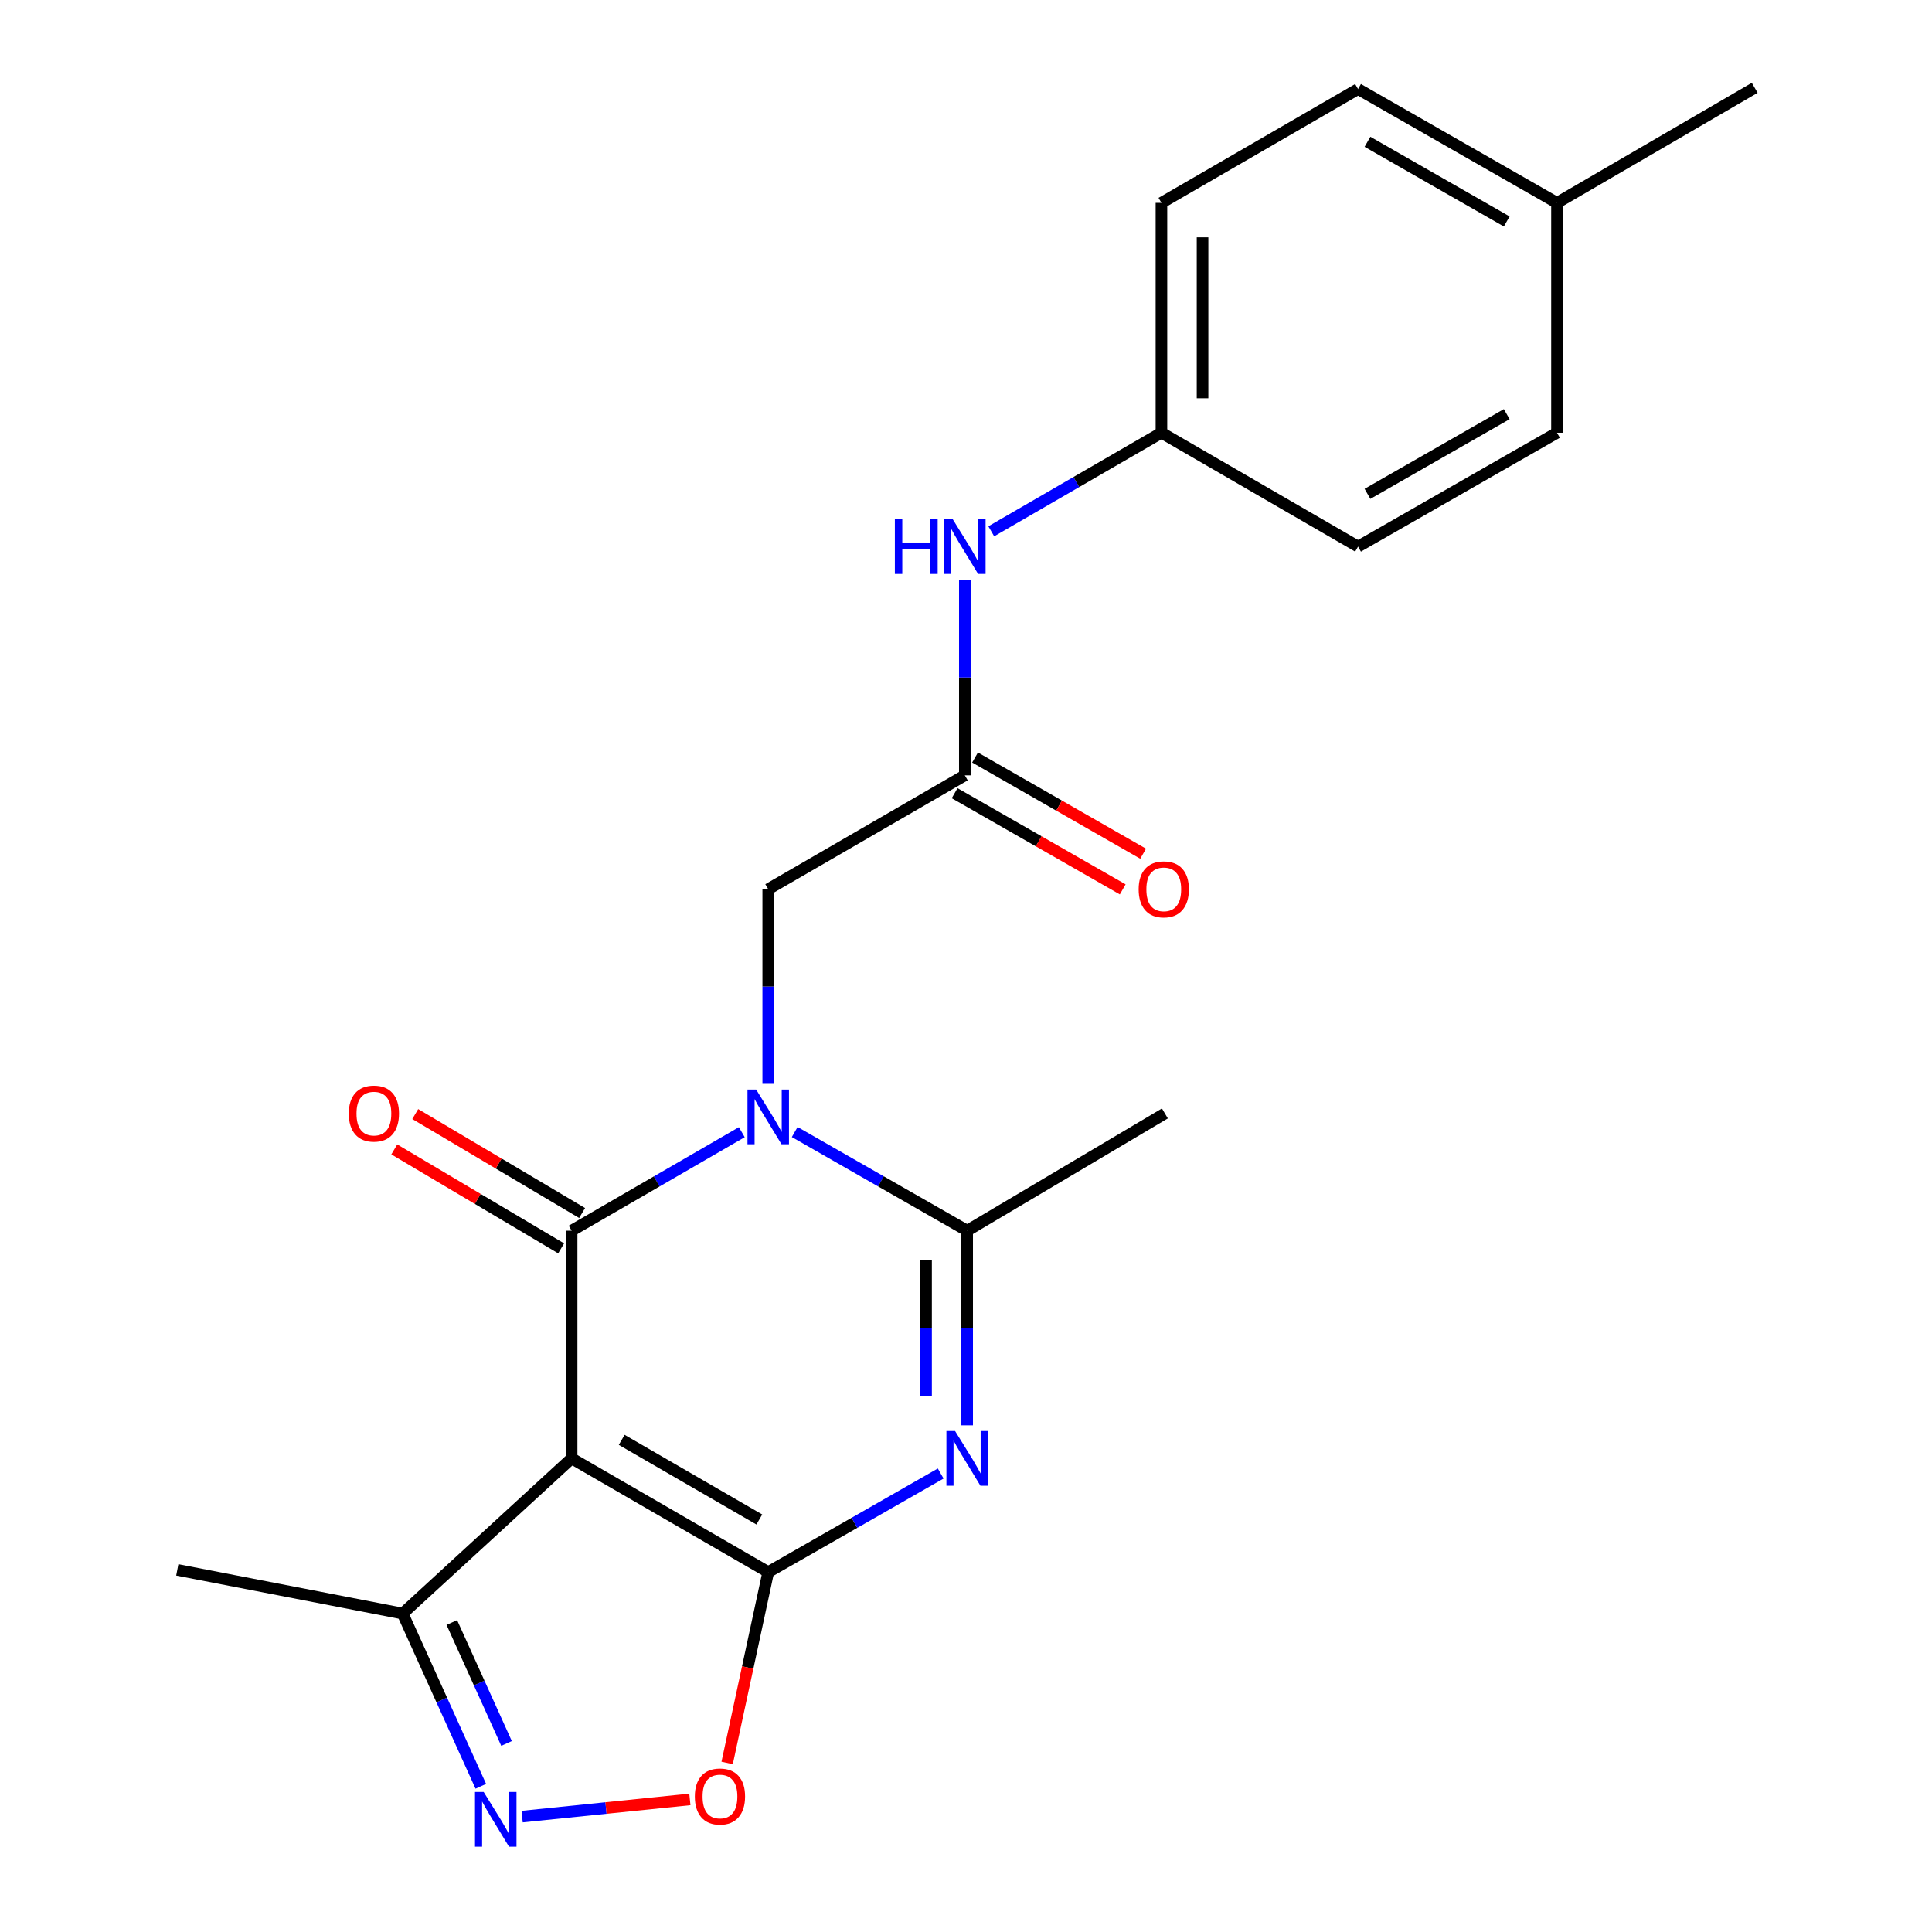 <?xml version='1.0' encoding='iso-8859-1'?>
<svg version='1.1' baseProfile='full'
              xmlns='http://www.w3.org/2000/svg'
                      xmlns:rdkit='http://www.rdkit.org/xml'
                      xmlns:xlink='http://www.w3.org/1999/xlink'
                  xml:space='preserve'
width='1000px' height='1000px' viewBox='0 0 1000 1000'>
<!-- END OF HEADER -->
<rect style='opacity:1.0;fill:#FFFFFF;stroke:none' width='1000' height='1000' x='0' y='0'> </rect>
<path class='bond-2' d='M 397.635,813.721 L 295.872,754.85' style='fill:none;fill-rule:evenodd;stroke:#000000;stroke-width:6px;stroke-linecap:butt;stroke-linejoin:miter;stroke-opacity:1' />
<path class='bond-2' d='M 393.023,786.476 L 321.79,745.266' style='fill:none;fill-rule:evenodd;stroke:#000000;stroke-width:6px;stroke-linecap:butt;stroke-linejoin:miter;stroke-opacity:1' />
<path class='bond-3' d='M 397.635,813.721 L 442.266,788.204' style='fill:none;fill-rule:evenodd;stroke:#000000;stroke-width:6px;stroke-linecap:butt;stroke-linejoin:miter;stroke-opacity:1' />
<path class='bond-3' d='M 442.266,788.204 L 486.898,762.686' style='fill:none;fill-rule:evenodd;stroke:#0000FF;stroke-width:6px;stroke-linecap:butt;stroke-linejoin:miter;stroke-opacity:1' />
<path class='bond-6' d='M 397.635,813.721 L 387.003,863.109' style='fill:none;fill-rule:evenodd;stroke:#000000;stroke-width:6px;stroke-linecap:butt;stroke-linejoin:miter;stroke-opacity:1' />
<path class='bond-6' d='M 387.003,863.109 L 376.371,912.497' style='fill:none;fill-rule:evenodd;stroke:#FF0000;stroke-width:6px;stroke-linecap:butt;stroke-linejoin:miter;stroke-opacity:1' />
<path class='bond-0' d='M 411.34,585.936 L 455.972,611.469' style='fill:none;fill-rule:evenodd;stroke:#0000FF;stroke-width:6px;stroke-linecap:butt;stroke-linejoin:miter;stroke-opacity:1' />
<path class='bond-0' d='M 455.972,611.469 L 500.603,637.002' style='fill:none;fill-rule:evenodd;stroke:#000000;stroke-width:6px;stroke-linecap:butt;stroke-linejoin:miter;stroke-opacity:1' />
<path class='bond-8' d='M 397.635,560.989 L 397.635,510.618' style='fill:none;fill-rule:evenodd;stroke:#0000FF;stroke-width:6px;stroke-linecap:butt;stroke-linejoin:miter;stroke-opacity:1' />
<path class='bond-8' d='M 397.635,510.618 L 397.635,460.247' style='fill:none;fill-rule:evenodd;stroke:#000000;stroke-width:6px;stroke-linecap:butt;stroke-linejoin:miter;stroke-opacity:1' />
<path class='bond-23' d='M 383.955,586.014 L 339.913,611.508' style='fill:none;fill-rule:evenodd;stroke:#0000FF;stroke-width:6px;stroke-linecap:butt;stroke-linejoin:miter;stroke-opacity:1' />
<path class='bond-23' d='M 339.913,611.508 L 295.872,637.002' style='fill:none;fill-rule:evenodd;stroke:#000000;stroke-width:6px;stroke-linecap:butt;stroke-linejoin:miter;stroke-opacity:1' />
<path class='bond-1' d='M 295.872,637.002 L 295.872,754.85' style='fill:none;fill-rule:evenodd;stroke:#000000;stroke-width:6px;stroke-linecap:butt;stroke-linejoin:miter;stroke-opacity:1' />
<path class='bond-10' d='M 301.298,627.852 L 258.114,602.244' style='fill:none;fill-rule:evenodd;stroke:#000000;stroke-width:6px;stroke-linecap:butt;stroke-linejoin:miter;stroke-opacity:1' />
<path class='bond-10' d='M 258.114,602.244 L 214.93,576.635' style='fill:none;fill-rule:evenodd;stroke:#FF0000;stroke-width:6px;stroke-linecap:butt;stroke-linejoin:miter;stroke-opacity:1' />
<path class='bond-10' d='M 290.446,646.151 L 247.262,620.542' style='fill:none;fill-rule:evenodd;stroke:#000000;stroke-width:6px;stroke-linecap:butt;stroke-linejoin:miter;stroke-opacity:1' />
<path class='bond-10' d='M 247.262,620.542 L 204.079,594.933' style='fill:none;fill-rule:evenodd;stroke:#FF0000;stroke-width:6px;stroke-linecap:butt;stroke-linejoin:miter;stroke-opacity:1' />
<path class='bond-7' d='M 295.872,754.85 L 208.41,835.173' style='fill:none;fill-rule:evenodd;stroke:#000000;stroke-width:6px;stroke-linecap:butt;stroke-linejoin:miter;stroke-opacity:1' />
<path class='bond-4' d='M 500.603,737.744 L 500.603,687.373' style='fill:none;fill-rule:evenodd;stroke:#0000FF;stroke-width:6px;stroke-linecap:butt;stroke-linejoin:miter;stroke-opacity:1' />
<path class='bond-4' d='M 500.603,687.373 L 500.603,637.002' style='fill:none;fill-rule:evenodd;stroke:#000000;stroke-width:6px;stroke-linecap:butt;stroke-linejoin:miter;stroke-opacity:1' />
<path class='bond-4' d='M 479.328,722.633 L 479.328,687.373' style='fill:none;fill-rule:evenodd;stroke:#0000FF;stroke-width:6px;stroke-linecap:butt;stroke-linejoin:miter;stroke-opacity:1' />
<path class='bond-4' d='M 479.328,687.373 L 479.328,652.113' style='fill:none;fill-rule:evenodd;stroke:#000000;stroke-width:6px;stroke-linecap:butt;stroke-linejoin:miter;stroke-opacity:1' />
<path class='bond-14' d='M 500.603,637.002 L 602.945,576.311' style='fill:none;fill-rule:evenodd;stroke:#000000;stroke-width:6px;stroke-linecap:butt;stroke-linejoin:miter;stroke-opacity:1' />
<path class='bond-5' d='M 270.253,940.276 L 313.665,935.828' style='fill:none;fill-rule:evenodd;stroke:#0000FF;stroke-width:6px;stroke-linecap:butt;stroke-linejoin:miter;stroke-opacity:1' />
<path class='bond-5' d='M 313.665,935.828 L 357.076,931.381' style='fill:none;fill-rule:evenodd;stroke:#FF0000;stroke-width:6px;stroke-linecap:butt;stroke-linejoin:miter;stroke-opacity:1' />
<path class='bond-22' d='M 248.868,924.593 L 228.639,879.883' style='fill:none;fill-rule:evenodd;stroke:#0000FF;stroke-width:6px;stroke-linecap:butt;stroke-linejoin:miter;stroke-opacity:1' />
<path class='bond-22' d='M 228.639,879.883 L 208.41,835.173' style='fill:none;fill-rule:evenodd;stroke:#000000;stroke-width:6px;stroke-linecap:butt;stroke-linejoin:miter;stroke-opacity:1' />
<path class='bond-22' d='M 262.182,902.41 L 248.022,871.113' style='fill:none;fill-rule:evenodd;stroke:#0000FF;stroke-width:6px;stroke-linecap:butt;stroke-linejoin:miter;stroke-opacity:1' />
<path class='bond-22' d='M 248.022,871.113 L 233.862,839.816' style='fill:none;fill-rule:evenodd;stroke:#000000;stroke-width:6px;stroke-linecap:butt;stroke-linejoin:miter;stroke-opacity:1' />
<path class='bond-20' d='M 208.41,835.173 L 91.767,812.563' style='fill:none;fill-rule:evenodd;stroke:#000000;stroke-width:6px;stroke-linecap:butt;stroke-linejoin:miter;stroke-opacity:1' />
<path class='bond-9' d='M 397.635,460.247 L 499.397,401.328' style='fill:none;fill-rule:evenodd;stroke:#000000;stroke-width:6px;stroke-linecap:butt;stroke-linejoin:miter;stroke-opacity:1' />
<path class='bond-11' d='M 499.397,401.328 L 499.397,350.681' style='fill:none;fill-rule:evenodd;stroke:#000000;stroke-width:6px;stroke-linecap:butt;stroke-linejoin:miter;stroke-opacity:1' />
<path class='bond-11' d='M 499.397,350.681 L 499.397,300.033' style='fill:none;fill-rule:evenodd;stroke:#0000FF;stroke-width:6px;stroke-linecap:butt;stroke-linejoin:miter;stroke-opacity:1' />
<path class='bond-12' d='M 494.114,410.561 L 537.616,435.452' style='fill:none;fill-rule:evenodd;stroke:#000000;stroke-width:6px;stroke-linecap:butt;stroke-linejoin:miter;stroke-opacity:1' />
<path class='bond-12' d='M 537.616,435.452 L 581.117,460.344' style='fill:none;fill-rule:evenodd;stroke:#FF0000;stroke-width:6px;stroke-linecap:butt;stroke-linejoin:miter;stroke-opacity:1' />
<path class='bond-12' d='M 504.68,392.096 L 548.181,416.987' style='fill:none;fill-rule:evenodd;stroke:#000000;stroke-width:6px;stroke-linecap:butt;stroke-linejoin:miter;stroke-opacity:1' />
<path class='bond-12' d='M 548.181,416.987 L 591.683,441.879' style='fill:none;fill-rule:evenodd;stroke:#FF0000;stroke-width:6px;stroke-linecap:butt;stroke-linejoin:miter;stroke-opacity:1' />
<path class='bond-13' d='M 513.077,274.992 L 557.118,249.493' style='fill:none;fill-rule:evenodd;stroke:#0000FF;stroke-width:6px;stroke-linecap:butt;stroke-linejoin:miter;stroke-opacity:1' />
<path class='bond-13' d='M 557.118,249.493 L 601.16,223.994' style='fill:none;fill-rule:evenodd;stroke:#000000;stroke-width:6px;stroke-linecap:butt;stroke-linejoin:miter;stroke-opacity:1' />
<path class='bond-16' d='M 601.16,223.994 L 702.923,282.913' style='fill:none;fill-rule:evenodd;stroke:#000000;stroke-width:6px;stroke-linecap:butt;stroke-linejoin:miter;stroke-opacity:1' />
<path class='bond-17' d='M 601.16,223.994 L 601.16,104.999' style='fill:none;fill-rule:evenodd;stroke:#000000;stroke-width:6px;stroke-linecap:butt;stroke-linejoin:miter;stroke-opacity:1' />
<path class='bond-17' d='M 622.434,206.145 L 622.434,122.849' style='fill:none;fill-rule:evenodd;stroke:#000000;stroke-width:6px;stroke-linecap:butt;stroke-linejoin:miter;stroke-opacity:1' />
<path class='bond-15' d='M 805.891,104.999 L 702.923,46.081' style='fill:none;fill-rule:evenodd;stroke:#000000;stroke-width:6px;stroke-linecap:butt;stroke-linejoin:miter;stroke-opacity:1' />
<path class='bond-15' d='M 779.88,114.627 L 707.802,73.384' style='fill:none;fill-rule:evenodd;stroke:#000000;stroke-width:6px;stroke-linecap:butt;stroke-linejoin:miter;stroke-opacity:1' />
<path class='bond-21' d='M 805.891,104.999 L 908.233,45.455' style='fill:none;fill-rule:evenodd;stroke:#000000;stroke-width:6px;stroke-linecap:butt;stroke-linejoin:miter;stroke-opacity:1' />
<path class='bond-24' d='M 805.891,104.999 L 805.891,223.994' style='fill:none;fill-rule:evenodd;stroke:#000000;stroke-width:6px;stroke-linecap:butt;stroke-linejoin:miter;stroke-opacity:1' />
<path class='bond-18' d='M 702.923,282.913 L 805.891,223.994' style='fill:none;fill-rule:evenodd;stroke:#000000;stroke-width:6px;stroke-linecap:butt;stroke-linejoin:miter;stroke-opacity:1' />
<path class='bond-18' d='M 707.802,255.61 L 779.88,214.367' style='fill:none;fill-rule:evenodd;stroke:#000000;stroke-width:6px;stroke-linecap:butt;stroke-linejoin:miter;stroke-opacity:1' />
<path class='bond-19' d='M 601.16,104.999 L 702.923,46.081' style='fill:none;fill-rule:evenodd;stroke:#000000;stroke-width:6px;stroke-linecap:butt;stroke-linejoin:miter;stroke-opacity:1' />
<path  class='atom-1' d='M 391.375 563.935
L 400.655 578.935
Q 401.575 580.415, 403.055 583.095
Q 404.535 585.775, 404.615 585.935
L 404.615 563.935
L 408.375 563.935
L 408.375 592.255
L 404.495 592.255
L 394.535 575.855
Q 393.375 573.935, 392.135 571.735
Q 390.935 569.535, 390.575 568.855
L 390.575 592.255
L 386.895 592.255
L 386.895 563.935
L 391.375 563.935
' fill='#0000FF'/>
<path  class='atom-4' d='M 494.343 740.69
L 503.623 755.69
Q 504.543 757.17, 506.023 759.85
Q 507.503 762.53, 507.583 762.69
L 507.583 740.69
L 511.343 740.69
L 511.343 769.01
L 507.463 769.01
L 497.503 752.61
Q 496.343 750.69, 495.103 748.49
Q 493.903 746.29, 493.543 745.61
L 493.543 769.01
L 489.863 769.01
L 489.863 740.69
L 494.343 740.69
' fill='#0000FF'/>
<path  class='atom-6' d='M 250.337 927.515
L 259.617 942.515
Q 260.537 943.995, 262.017 946.675
Q 263.497 949.355, 263.577 949.515
L 263.577 927.515
L 267.337 927.515
L 267.337 955.835
L 263.457 955.835
L 253.497 939.435
Q 252.337 937.515, 251.097 935.315
Q 249.897 933.115, 249.537 932.435
L 249.537 955.835
L 245.857 955.835
L 245.857 927.515
L 250.337 927.515
' fill='#0000FF'/>
<path  class='atom-7' d='M 359.649 929.865
Q 359.649 923.065, 363.009 919.265
Q 366.369 915.465, 372.649 915.465
Q 378.929 915.465, 382.289 919.265
Q 385.649 923.065, 385.649 929.865
Q 385.649 936.745, 382.249 940.665
Q 378.849 944.545, 372.649 944.545
Q 366.409 944.545, 363.009 940.665
Q 359.649 936.785, 359.649 929.865
M 372.649 941.345
Q 376.969 941.345, 379.289 938.465
Q 381.649 935.545, 381.649 929.865
Q 381.649 924.305, 379.289 921.505
Q 376.969 918.665, 372.649 918.665
Q 368.329 918.665, 365.969 921.465
Q 363.649 924.265, 363.649 929.865
Q 363.649 935.585, 365.969 938.465
Q 368.329 941.345, 372.649 941.345
' fill='#FF0000'/>
<path  class='atom-11' d='M 180.53 576.391
Q 180.53 569.591, 183.89 565.791
Q 187.25 561.991, 193.53 561.991
Q 199.81 561.991, 203.17 565.791
Q 206.53 569.591, 206.53 576.391
Q 206.53 583.271, 203.13 587.191
Q 199.73 591.071, 193.53 591.071
Q 187.29 591.071, 183.89 587.191
Q 180.53 583.311, 180.53 576.391
M 193.53 587.871
Q 197.85 587.871, 200.17 584.991
Q 202.53 582.071, 202.53 576.391
Q 202.53 570.831, 200.17 568.031
Q 197.85 565.191, 193.53 565.191
Q 189.21 565.191, 186.85 567.991
Q 184.53 570.791, 184.53 576.391
Q 184.53 582.111, 186.85 584.991
Q 189.21 587.871, 193.53 587.871
' fill='#FF0000'/>
<path  class='atom-12' d='M 463.177 268.753
L 467.017 268.753
L 467.017 280.793
L 481.497 280.793
L 481.497 268.753
L 485.337 268.753
L 485.337 297.073
L 481.497 297.073
L 481.497 283.993
L 467.017 283.993
L 467.017 297.073
L 463.177 297.073
L 463.177 268.753
' fill='#0000FF'/>
<path  class='atom-12' d='M 493.137 268.753
L 502.417 283.753
Q 503.337 285.233, 504.817 287.913
Q 506.297 290.593, 506.377 290.753
L 506.377 268.753
L 510.137 268.753
L 510.137 297.073
L 506.257 297.073
L 496.297 280.673
Q 495.137 278.753, 493.897 276.553
Q 492.697 274.353, 492.337 273.673
L 492.337 297.073
L 488.657 297.073
L 488.657 268.753
L 493.137 268.753
' fill='#0000FF'/>
<path  class='atom-13' d='M 589.365 460.327
Q 589.365 453.527, 592.725 449.727
Q 596.085 445.927, 602.365 445.927
Q 608.645 445.927, 612.005 449.727
Q 615.365 453.527, 615.365 460.327
Q 615.365 467.207, 611.965 471.127
Q 608.565 475.007, 602.365 475.007
Q 596.125 475.007, 592.725 471.127
Q 589.365 467.247, 589.365 460.327
M 602.365 471.807
Q 606.685 471.807, 609.005 468.927
Q 611.365 466.007, 611.365 460.327
Q 611.365 454.767, 609.005 451.967
Q 606.685 449.127, 602.365 449.127
Q 598.045 449.127, 595.685 451.927
Q 593.365 454.727, 593.365 460.327
Q 593.365 466.047, 595.685 468.927
Q 598.045 471.807, 602.365 471.807
' fill='#FF0000'/>
</svg>
